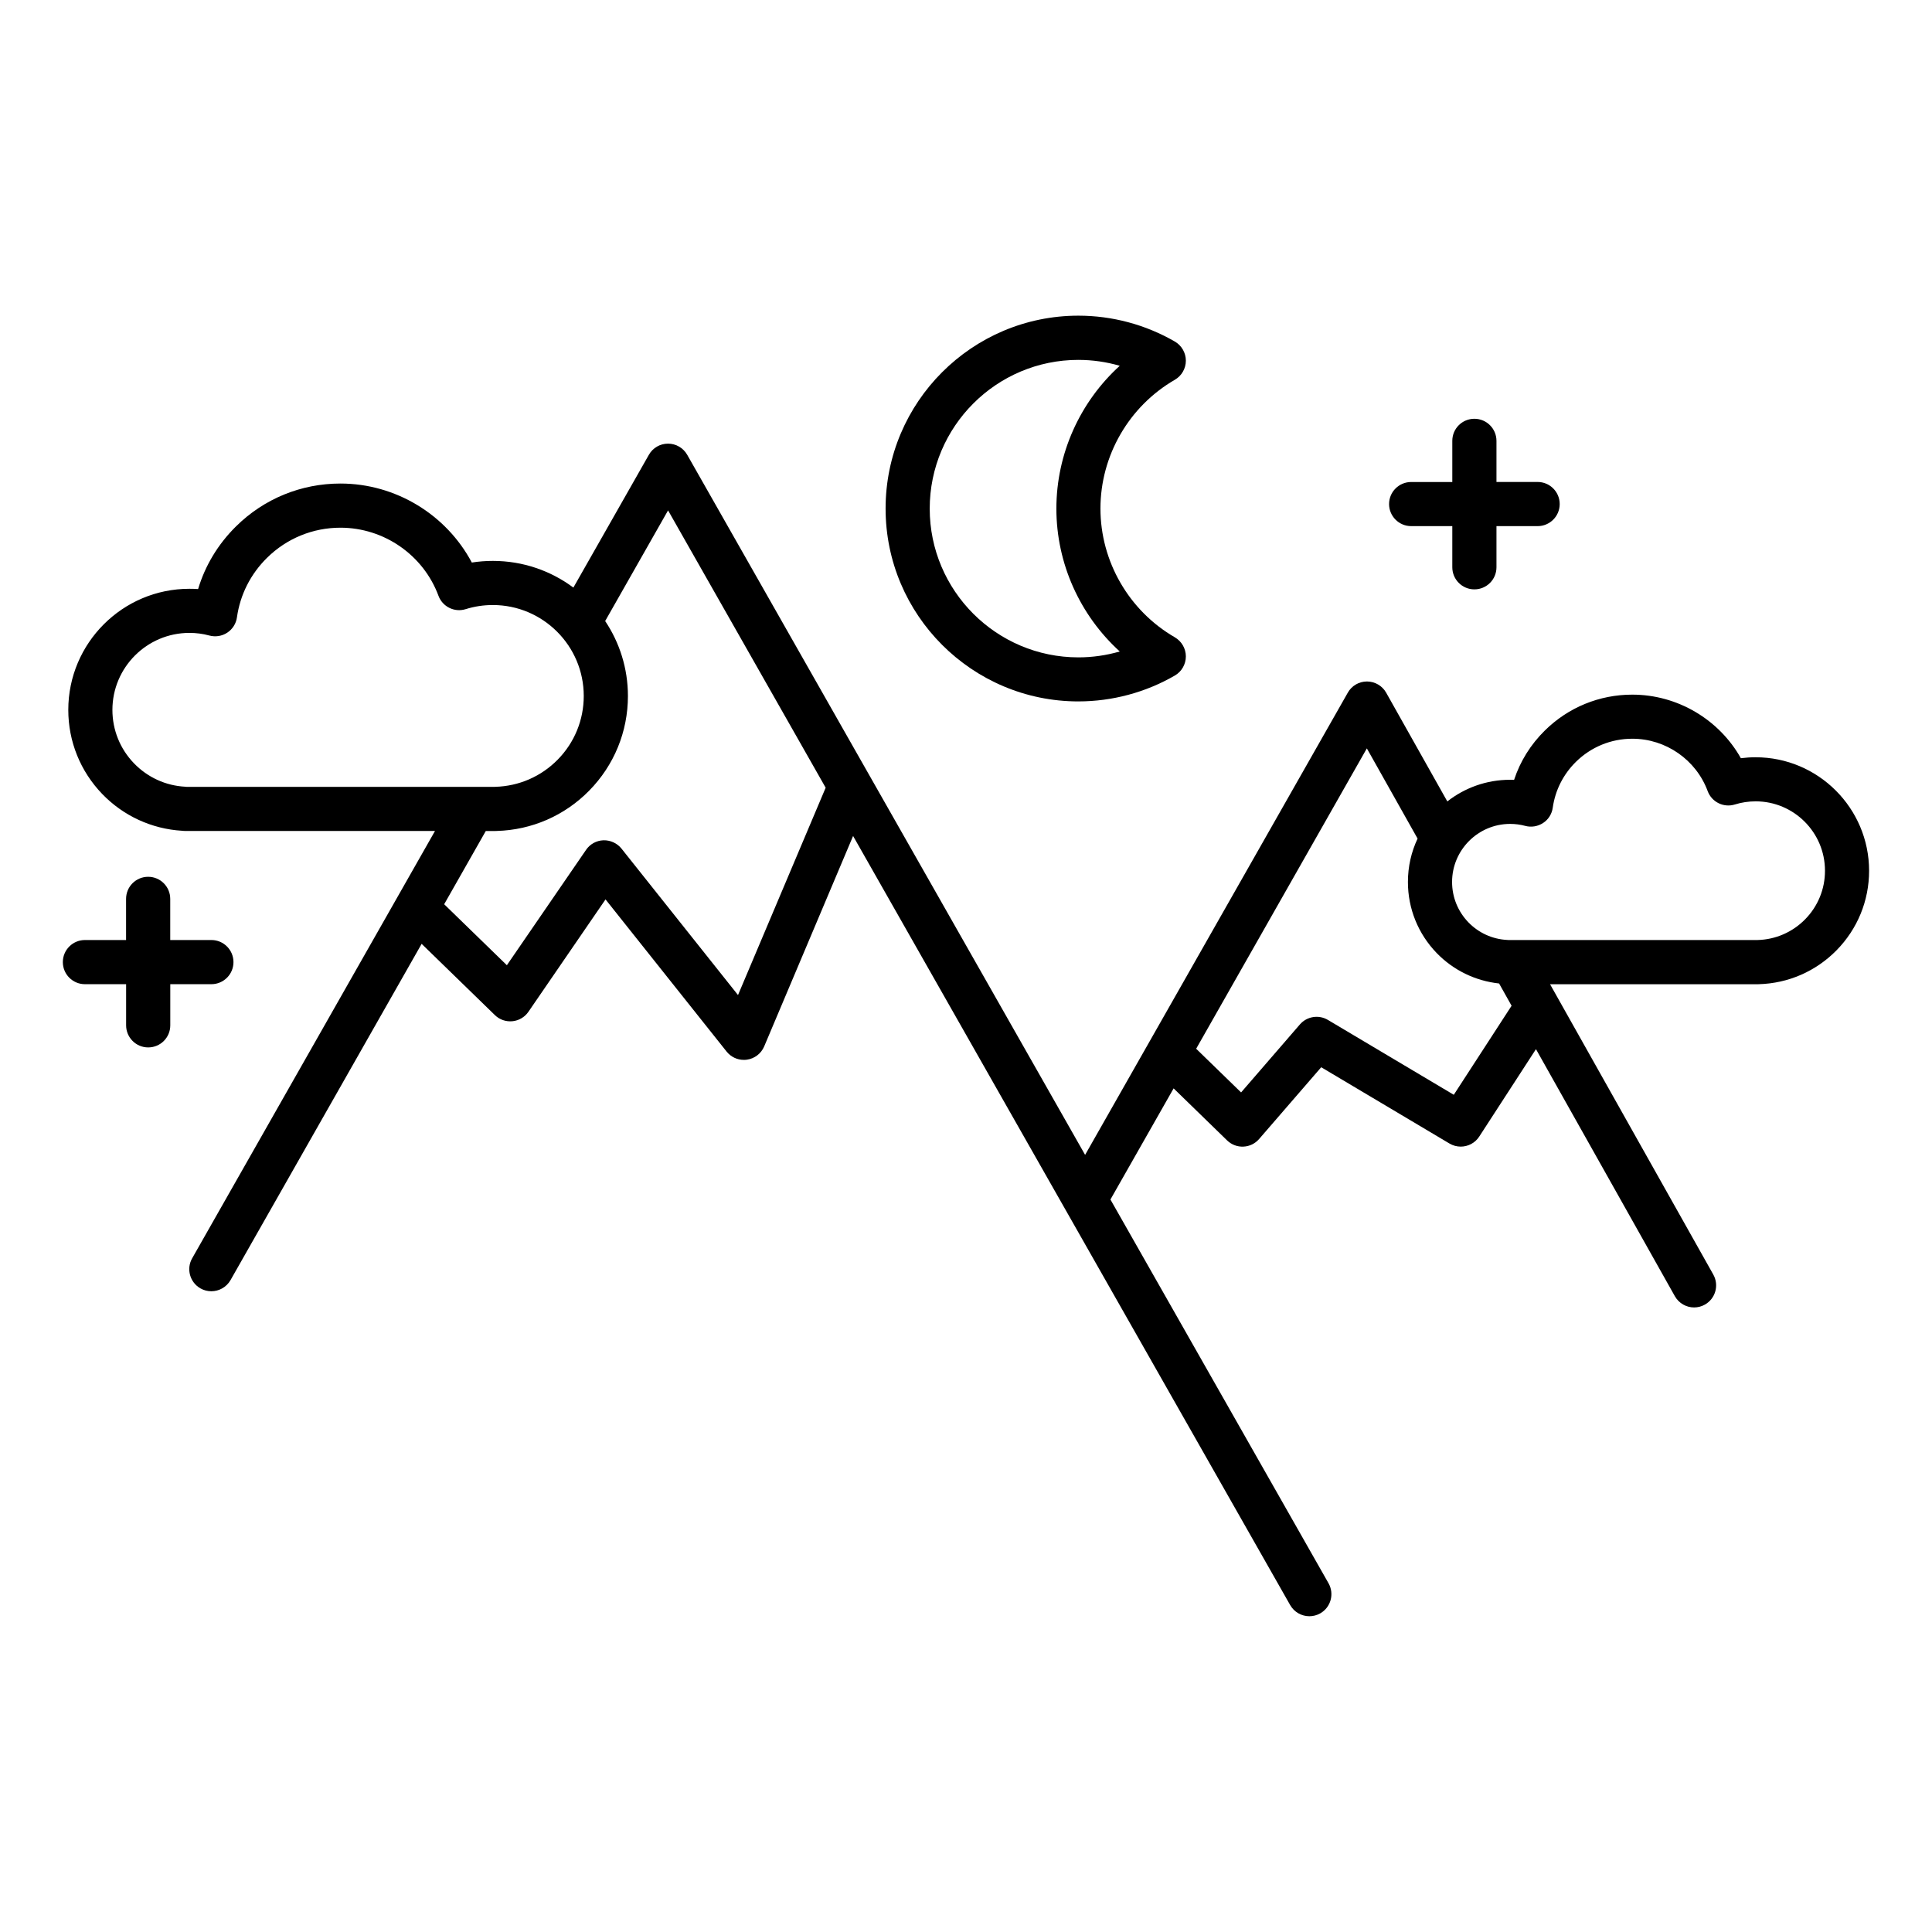 <?xml version="1.0" encoding="UTF-8"?>
<!-- Uploaded to: SVG Repo, www.svgrepo.com, Generator: SVG Repo Mixer Tools -->
<svg fill="#000000" width="800px" height="800px" version="1.1" viewBox="144 144 512 512" xmlns="http://www.w3.org/2000/svg">
 <g>
  <path d="m609.26 344.68c-1.309 0-2.613 0.09-3.91 0.254-5.762-10.246-16.77-16.848-28.781-16.848-8.723 0-16.949 3.375-23.156 9.496-3.781 3.719-6.551 8.176-8.164 13.09-0.355-0.012-0.711-0.023-1.066-0.023-6.269 0-12.035 2.144-16.629 5.738l-16.199-28.805c-1.027-1.84-2.969-2.969-5.078-2.984h-0.012c-2.106 0-4.051 1.129-5.078 2.957l-69.621 122.5-105.45-185.53c-1.039-1.828-2.984-2.957-5.078-2.957-2.106 0-4.051 1.129-5.078 2.957l-20.008 35.191c-5.953-4.441-13.344-7.07-21.328-7.07-1.879 0-3.746 0.141-5.586 0.43-6.754-12.695-20.16-20.934-34.824-20.934-10.422 0-20.234 4.023-27.648 11.336-4.762 4.695-8.188 10.371-10.066 16.629-0.762-0.051-1.535-0.074-2.309-0.074-17.695 0-32.094 14.395-32.094 32.094 0 8.367 3.199 16.273 9 22.293 5.598 5.801 13.102 9.254 21.125 9.738 0.355 0.039 0.723 0.062 1.078 0.062h65.977l-64.352 113.24c-1.598 2.805-0.609 6.371 2.195 7.973 0.914 0.52 1.902 0.762 2.883 0.762 2.031 0 4.012-1.066 5.09-2.957l50.645-89.109 19.41 18.879c1.23 1.207 2.945 1.801 4.66 1.625 1.715-0.164 3.262-1.09 4.238-2.512l20.426-29.77 32.082 40.32c1.117 1.41 2.805 2.207 4.57 2.207 0.266 0 0.531-0.012 0.801-0.051 2.043-0.277 3.781-1.613 4.594-3.516l23.562-55.77 115.83 203.82c1.078 1.891 3.059 2.957 5.09 2.957 0.977 0 1.969-0.242 2.883-0.762 2.805-1.598 3.781-5.168 2.195-7.973l-57.801-101.7 16.746-29.453 14.168 13.785c1.156 1.117 2.703 1.727 4.328 1.648 1.613-0.062 3.121-0.801 4.164-2.019l16.453-19.016 33.984 20.211c0.938 0.559 1.969 0.824 2.984 0.824 1.918 0 3.797-0.938 4.914-2.664l15.031-23.168 36.805 65.469c1.078 1.902 3.059 2.984 5.102 2.984 0.965 0 1.953-0.242 2.856-0.75 2.816-1.586 3.809-5.141 2.234-7.961l-43.266-76.945 54.781 0.004h0.102 0.164c0.102 0 0.215 0 0.316-0.012 7.781-0.227 15.082-3.414 20.555-8.977 5.559-5.66 8.633-13.141 8.633-21.074 0-16.59-13.496-30.086-30.074-30.086zm-416.16 7.809c-5.168-0.266-9.992-2.477-13.582-6.195-3.695-3.82-5.727-8.848-5.727-14.168 0-11.246 9.152-20.402 20.402-20.402 1.801 0 3.578 0.227 5.293 0.699 1.625 0.43 3.352 0.164 4.746-0.762 1.395-0.926 2.336-2.398 2.562-4.062 0.852-6.016 3.617-11.477 7.984-15.781 5.219-5.141 12.125-7.973 19.449-7.973 11.539 0 21.977 7.25 25.973 18.039 1.078 2.918 4.266 4.481 7.223 3.543 2.309-0.723 4.734-1.09 7.184-1.09 13.277 0 24.094 10.805 24.094 24.094 0 6.359-2.449 12.352-6.906 16.883-4.406 4.481-10.281 7.031-16.555 7.199-0.062 0-0.125 0-0.203 0.012h-81.531c-0.141-0.023-0.266-0.023-0.406-0.035zm146.48 55.211-30.875-38.809c-1.156-1.445-2.957-2.258-4.785-2.207-1.852 0.062-3.566 1.004-4.609 2.539l-20.984 30.57-16.617-16.16 11.031-19.41h2.273 0.102 0.164c0.125 0 0.254-0.012 0.379-0.012 9.281-0.266 17.965-4.051 24.477-10.676 6.613-6.727 10.27-15.641 10.27-25.086 0-7.336-2.223-14.18-6.031-19.867l16.668-29.324 41.766 73.492zm189.69 26.43-33.363-19.844c-2.438-1.445-5.559-0.938-7.414 1.191l-15.59 18.027-11.906-11.578 45.234-79.598 13.445 23.906c-1.648 3.492-2.562 7.387-2.562 11.5 0 7.059 2.703 13.734 7.606 18.812 4.43 4.582 10.27 7.402 16.555 8.086l3.312 5.902zm93.109-46.5c-3.363 3.414-7.844 5.371-12.633 5.484h-0.152-65.887c-0.113-0.012-0.215-0.023-0.328-0.023-3.898-0.203-7.527-1.867-10.246-4.672-2.781-2.883-4.316-6.676-4.316-10.688 0-8.48 6.906-15.387 15.387-15.387 1.359 0 2.703 0.176 3.984 0.52 1.613 0.445 3.34 0.152 4.746-0.762 1.41-0.914 2.336-2.398 2.562-4.062 0.66-4.621 2.781-8.824 6.133-12.137 4.012-3.949 9.316-6.133 14.953-6.133 8.875 0 16.898 5.574 19.969 13.875 1.078 2.918 4.254 4.481 7.234 3.543 1.75-0.547 3.606-0.824 5.484-0.824 10.129 0 18.371 8.238 18.371 18.383 0.008 4.859-1.871 9.43-5.262 12.883z"/>
  <path d="m429.79 329.88c8.961 0 17.812-2.375 25.555-6.856 1.801-1.039 2.918-2.969 2.918-5.066 0-2.082-1.117-4.012-2.918-5.066-12.16-7.031-19.715-20.109-19.715-34.125s7.555-27.09 19.715-34.125c1.801-1.039 2.918-2.969 2.918-5.066 0-2.082-1.117-4.012-2.918-5.066-7.758-4.481-16.594-6.856-25.555-6.856-28.184 0-51.098 22.926-51.098 51.098-0.016 28.203 22.914 51.129 51.098 51.129zm0-90.504c3.719 0 7.414 0.531 10.957 1.562-10.551 9.586-16.797 23.332-16.797 37.855 0 14.523 6.246 28.258 16.797 37.855-3.543 1.027-7.234 1.562-10.957 1.562-21.734 0-39.406-17.684-39.406-39.406 0-21.758 17.672-39.43 39.406-39.43z"/>
  <path d="m517.97 283.43h10.906v10.906c0 3.223 2.613 5.852 5.852 5.852 3.238 0 5.852-2.613 5.852-5.852v-10.906h10.906c3.223 0 5.852-2.613 5.852-5.852 0-3.223-2.613-5.852-5.852-5.852h-10.906v-10.895c0-3.223-2.613-5.852-5.852-5.852-3.238 0-5.852 2.613-5.852 5.852v10.906h-10.906c-3.223 0-5.852 2.613-5.852 5.852 0.012 3.223 2.629 5.84 5.852 5.84z"/>
  <path d="m200.02 404.82c3.223 0 5.852-2.613 5.852-5.852 0-3.223-2.613-5.852-5.852-5.852h-10.906v-10.906c0-3.223-2.613-5.852-5.852-5.852-3.238 0-5.852 2.613-5.852 5.852v10.906h-10.906c-3.223 0-5.852 2.613-5.852 5.852 0 3.223 2.613 5.852 5.852 5.852h10.918v10.906c0 3.223 2.613 5.852 5.852 5.852s5.852-2.613 5.852-5.852v-10.906z"/>
 </g>
</svg>